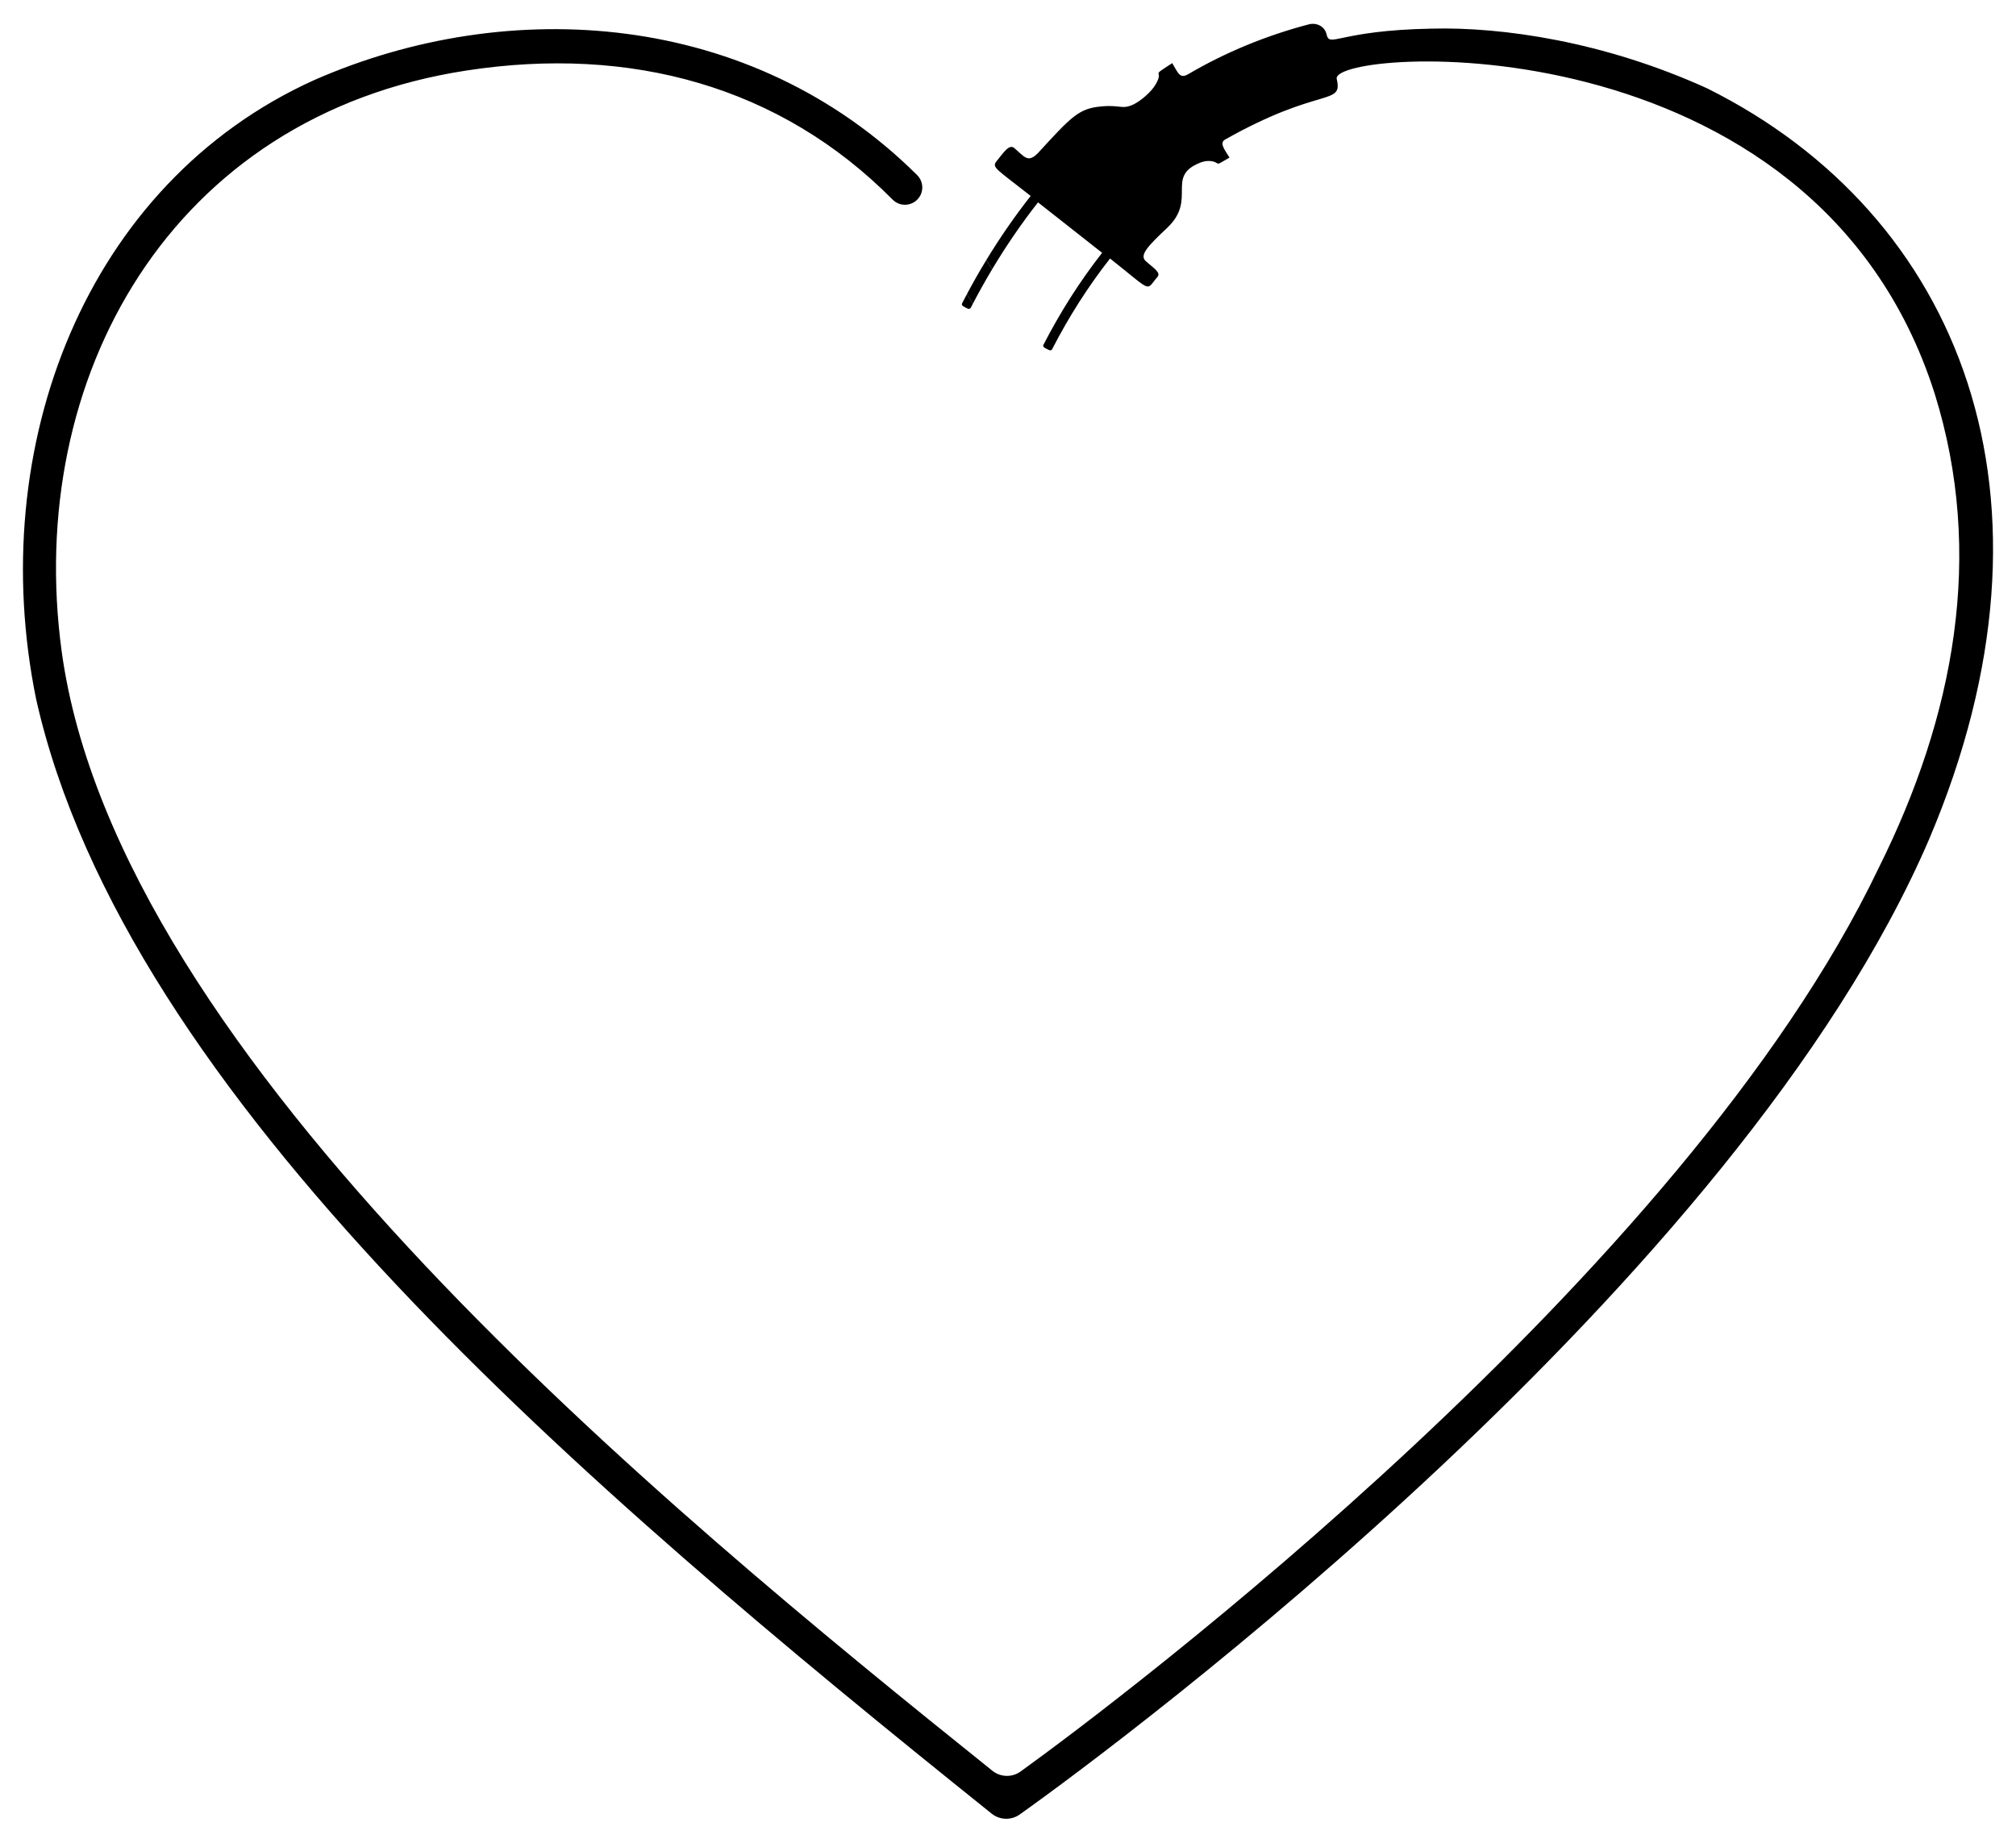 <?xml version="1.0" encoding="utf-8"?>

<!DOCTYPE svg PUBLIC "-//W3C//DTD SVG 1.1//EN" "http://www.w3.org/Graphics/SVG/1.1/DTD/svg11.dtd">
<svg version="1.1" id="Layer_1" xmlns="http://www.w3.org/2000/svg" xmlns:xlink="http://www.w3.org/1999/xlink" x="0px" y="0px"
	 viewBox="0 0 1796.639 1642.498" enable-background="new 0 0 1796.639 1642.498" xml:space="preserve">
<g>
	<path d="M862.462,275.104c0.99,0.504,2.236,0.066,2.784-0.977c0.581-1.13,1.174-2.255,1.762-3.382
		c-1.745-2.898-3.508-5.766-5.287-8.603c-1.418,2.664-2.823,5.333-4.2,8.014C856.25,272.575,859.068,273.374,862.462,275.104z"/>
	<polygon points="982.198,225.365 982.198,225.365 982.198,225.365 	"/>
	<path d="M867.008,270.745c5.422-10.395,11.152-20.652,17.192-30.747c-1.705-2.713-3.446-5.423-5.236-8.145
		c-6.049,9.948-11.795,20.052-17.244,30.288C863.501,264.98,865.263,267.847,867.008,270.745z"/>
	<path d="M1521.44,78.777c-91.93-41.825-182.707-54.893-245.68-53.247c-83.581,1.547-90.7,17.597-93.59,4.946
		c-1.492-6.707-8.501-10.585-15.68-8.789c-37.727,9.888-74.294,24.849-107.942,44.643c-7.26,4.123-8.828-1.746-13.866-10.052
		c-21.122,13.664-6.673,4.506-14.518,18.528c-4.078,7.291-14.015,15.529-20.291,18.407c-10.144,4.704-11.526-0.037-28.778,1.698
		c-19.975,1.809-26.675,9.525-56.167,41.63c-8.906,8.925-11.743,3.387-20.864-4.463c-4.645-4.013-9.403,3.561-15.815,11.472
		c-4.691,5.797-0.85,6.564,30.28,31.114c-14.385,18.328-27.564,37.454-39.564,57.189c1.789,2.721,3.531,5.431,5.236,8.145
		c12.333-20.614,25.947-40.555,40.869-59.609l57.129,44.976c0,0,0,0,0,0l0,0v0c-19.881,25.403-37.361,52.945-52.285,81.999
		c-1.134,2.153,1.815,3.042,5.068,4.7c0.99,0.504,2.18,0.177,2.658-0.729c14.747-28.716,32.014-55.888,51.622-80.889
		c38.817,30.613,31.303,29.043,42.201,16.478c3.309-3.818-2.825-7.617-10.109-13.887c-6.297-5.407,1.011-13.108,19.168-30.256
		c26.476-25.312-2.182-45.42,29.177-57.821c4.739-1.874,10.635-2.235,14.91,0.495c1.563,0.999,1.512,0.563,11.126-5.002
		c-3.847-6.343-9.418-12.839-4.022-16.01c85.063-48.021,105.162-29.613,99.578-54.057c-6.378-27.647,425.259-57.315,532.833,280.345
		c44.751,143.289,17.698,287.444-49.889,423.035c-173.361,362.781-677.335,742.42-764.704,805.349
		c-7.569,5.452-17.84,5.18-25.116-0.658C592.235,1344.036,104.732,944.169,54.96,580.641
		C21.876,336.99,152.121,103.179,415.808,62.852C561.951,40.431,695.253,76.725,795.527,177.96
		c6.799,6.865,18.17,5.843,23.663-2.106l0,0c4.263-6.168,3.472-14.499-1.846-19.784C669.684,9.322,453.247-4.761,279.953,71.408
		C76.289,163.563-13.771,398.335,32.229,623.357c79.838,354.694,489.371,702.741,851.537,993.326
		c7.239,5.808,17.447,6.103,25.011,0.724c91.424-65.005,640.579-473.657,810.688-869.908
		C1848.306,443.499,1747.227,191.222,1521.44,78.777z"/>
</g>
</svg>
